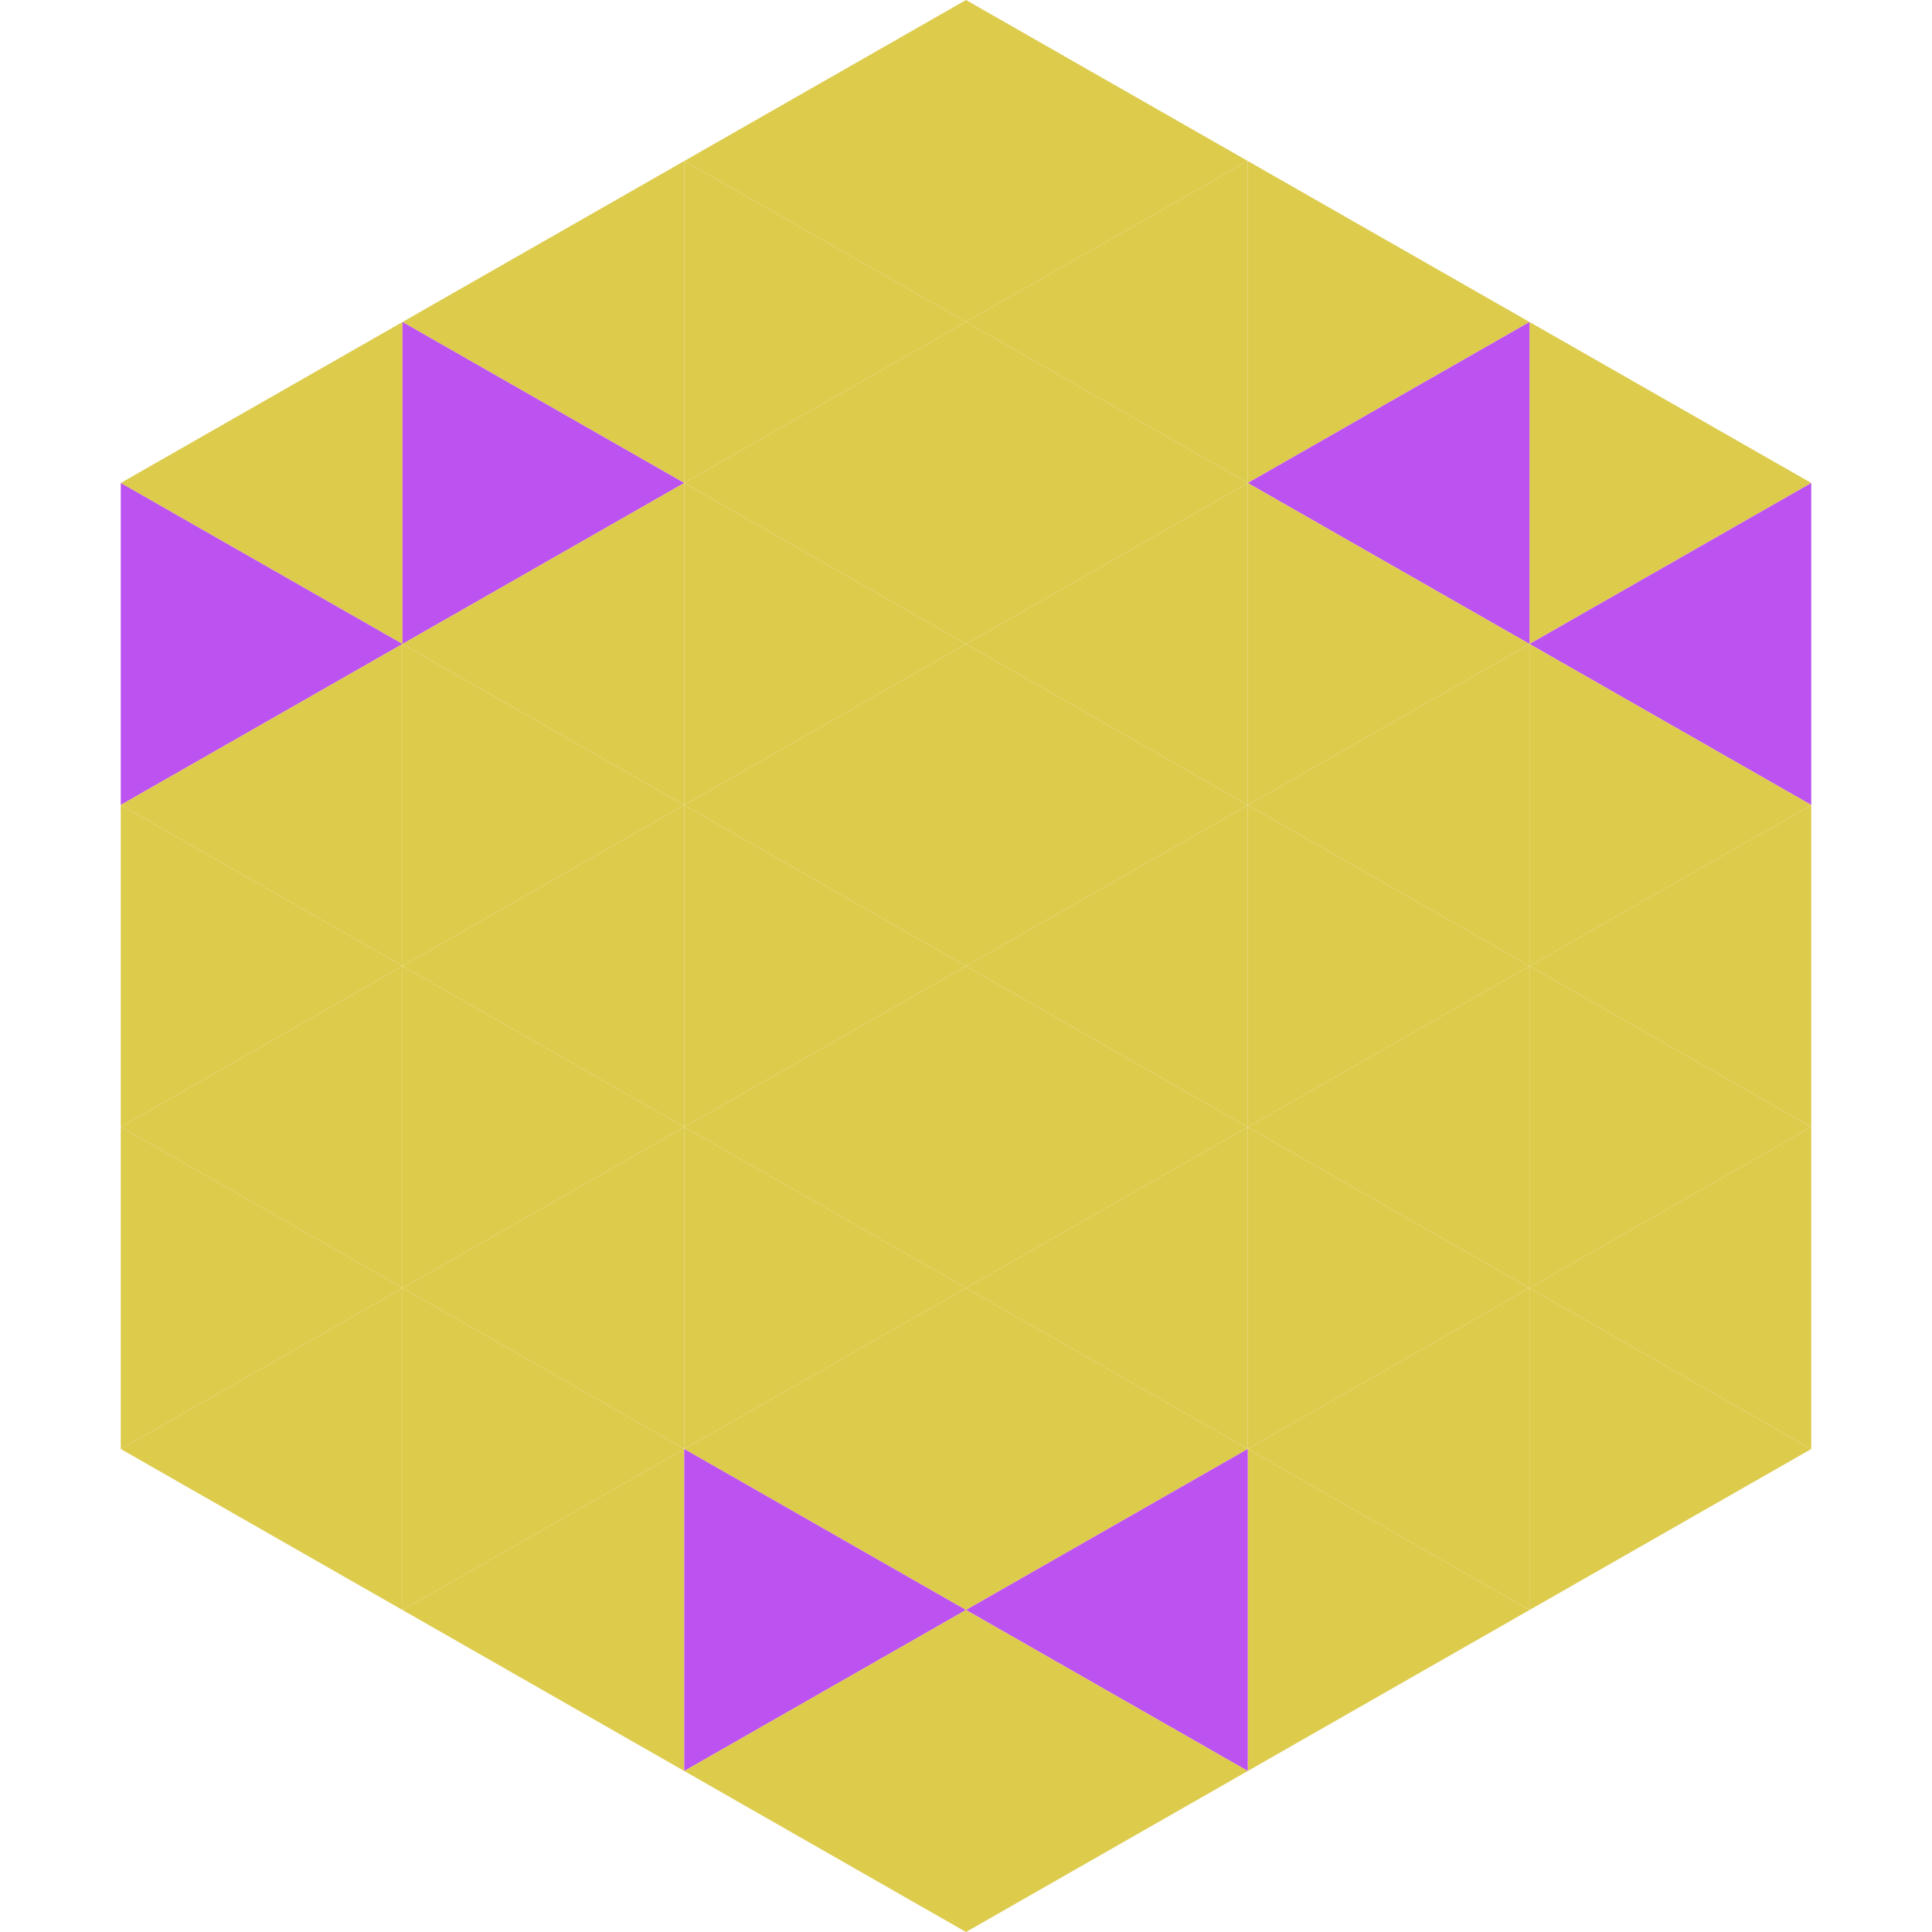 <?xml version="1.0"?>
<!-- Generated by SVGo -->
<svg width="240" height="240"
     xmlns="http://www.w3.org/2000/svg"
     xmlns:xlink="http://www.w3.org/1999/xlink">
<polygon points="50,40 15,60 50,80" style="fill:rgb(221,203,76)" />
<polygon points="190,40 225,60 190,80" style="fill:rgb(221,203,76)" />
<polygon points="15,60 50,80 15,100" style="fill:rgb(188,83,240)" />
<polygon points="225,60 190,80 225,100" style="fill:rgb(188,83,240)" />
<polygon points="50,80 15,100 50,120" style="fill:rgb(221,203,76)" />
<polygon points="190,80 225,100 190,120" style="fill:rgb(221,203,76)" />
<polygon points="15,100 50,120 15,140" style="fill:rgb(221,203,76)" />
<polygon points="225,100 190,120 225,140" style="fill:rgb(221,203,76)" />
<polygon points="50,120 15,140 50,160" style="fill:rgb(221,203,76)" />
<polygon points="190,120 225,140 190,160" style="fill:rgb(221,203,76)" />
<polygon points="15,140 50,160 15,180" style="fill:rgb(221,203,76)" />
<polygon points="225,140 190,160 225,180" style="fill:rgb(221,203,76)" />
<polygon points="50,160 15,180 50,200" style="fill:rgb(221,203,76)" />
<polygon points="190,160 225,180 190,200" style="fill:rgb(221,203,76)" />
<polygon points="15,180 50,200 15,220" style="fill:rgb(255,255,255); fill-opacity:0" />
<polygon points="225,180 190,200 225,220" style="fill:rgb(255,255,255); fill-opacity:0" />
<polygon points="50,0 85,20 50,40" style="fill:rgb(255,255,255); fill-opacity:0" />
<polygon points="190,0 155,20 190,40" style="fill:rgb(255,255,255); fill-opacity:0" />
<polygon points="85,20 50,40 85,60" style="fill:rgb(221,203,76)" />
<polygon points="155,20 190,40 155,60" style="fill:rgb(221,203,76)" />
<polygon points="50,40 85,60 50,80" style="fill:rgb(188,83,240)" />
<polygon points="190,40 155,60 190,80" style="fill:rgb(188,83,240)" />
<polygon points="85,60 50,80 85,100" style="fill:rgb(221,203,76)" />
<polygon points="155,60 190,80 155,100" style="fill:rgb(221,203,76)" />
<polygon points="50,80 85,100 50,120" style="fill:rgb(221,203,76)" />
<polygon points="190,80 155,100 190,120" style="fill:rgb(221,203,76)" />
<polygon points="85,100 50,120 85,140" style="fill:rgb(221,203,76)" />
<polygon points="155,100 190,120 155,140" style="fill:rgb(221,203,76)" />
<polygon points="50,120 85,140 50,160" style="fill:rgb(221,203,76)" />
<polygon points="190,120 155,140 190,160" style="fill:rgb(221,203,76)" />
<polygon points="85,140 50,160 85,180" style="fill:rgb(221,203,76)" />
<polygon points="155,140 190,160 155,180" style="fill:rgb(221,203,76)" />
<polygon points="50,160 85,180 50,200" style="fill:rgb(221,203,76)" />
<polygon points="190,160 155,180 190,200" style="fill:rgb(221,203,76)" />
<polygon points="85,180 50,200 85,220" style="fill:rgb(221,203,76)" />
<polygon points="155,180 190,200 155,220" style="fill:rgb(221,203,76)" />
<polygon points="120,0 85,20 120,40" style="fill:rgb(221,203,76)" />
<polygon points="120,0 155,20 120,40" style="fill:rgb(221,203,76)" />
<polygon points="85,20 120,40 85,60" style="fill:rgb(221,203,76)" />
<polygon points="155,20 120,40 155,60" style="fill:rgb(221,203,76)" />
<polygon points="120,40 85,60 120,80" style="fill:rgb(221,203,76)" />
<polygon points="120,40 155,60 120,80" style="fill:rgb(221,203,76)" />
<polygon points="85,60 120,80 85,100" style="fill:rgb(221,203,76)" />
<polygon points="155,60 120,80 155,100" style="fill:rgb(221,203,76)" />
<polygon points="120,80 85,100 120,120" style="fill:rgb(221,203,76)" />
<polygon points="120,80 155,100 120,120" style="fill:rgb(221,203,76)" />
<polygon points="85,100 120,120 85,140" style="fill:rgb(221,203,76)" />
<polygon points="155,100 120,120 155,140" style="fill:rgb(221,203,76)" />
<polygon points="120,120 85,140 120,160" style="fill:rgb(221,203,76)" />
<polygon points="120,120 155,140 120,160" style="fill:rgb(221,203,76)" />
<polygon points="85,140 120,160 85,180" style="fill:rgb(221,203,76)" />
<polygon points="155,140 120,160 155,180" style="fill:rgb(221,203,76)" />
<polygon points="120,160 85,180 120,200" style="fill:rgb(221,203,76)" />
<polygon points="120,160 155,180 120,200" style="fill:rgb(221,203,76)" />
<polygon points="85,180 120,200 85,220" style="fill:rgb(188,83,240)" />
<polygon points="155,180 120,200 155,220" style="fill:rgb(188,83,240)" />
<polygon points="120,200 85,220 120,240" style="fill:rgb(221,203,76)" />
<polygon points="120,200 155,220 120,240" style="fill:rgb(221,203,76)" />
<polygon points="85,220 120,240 85,260" style="fill:rgb(255,255,255); fill-opacity:0" />
<polygon points="155,220 120,240 155,260" style="fill:rgb(255,255,255); fill-opacity:0" />
</svg>
